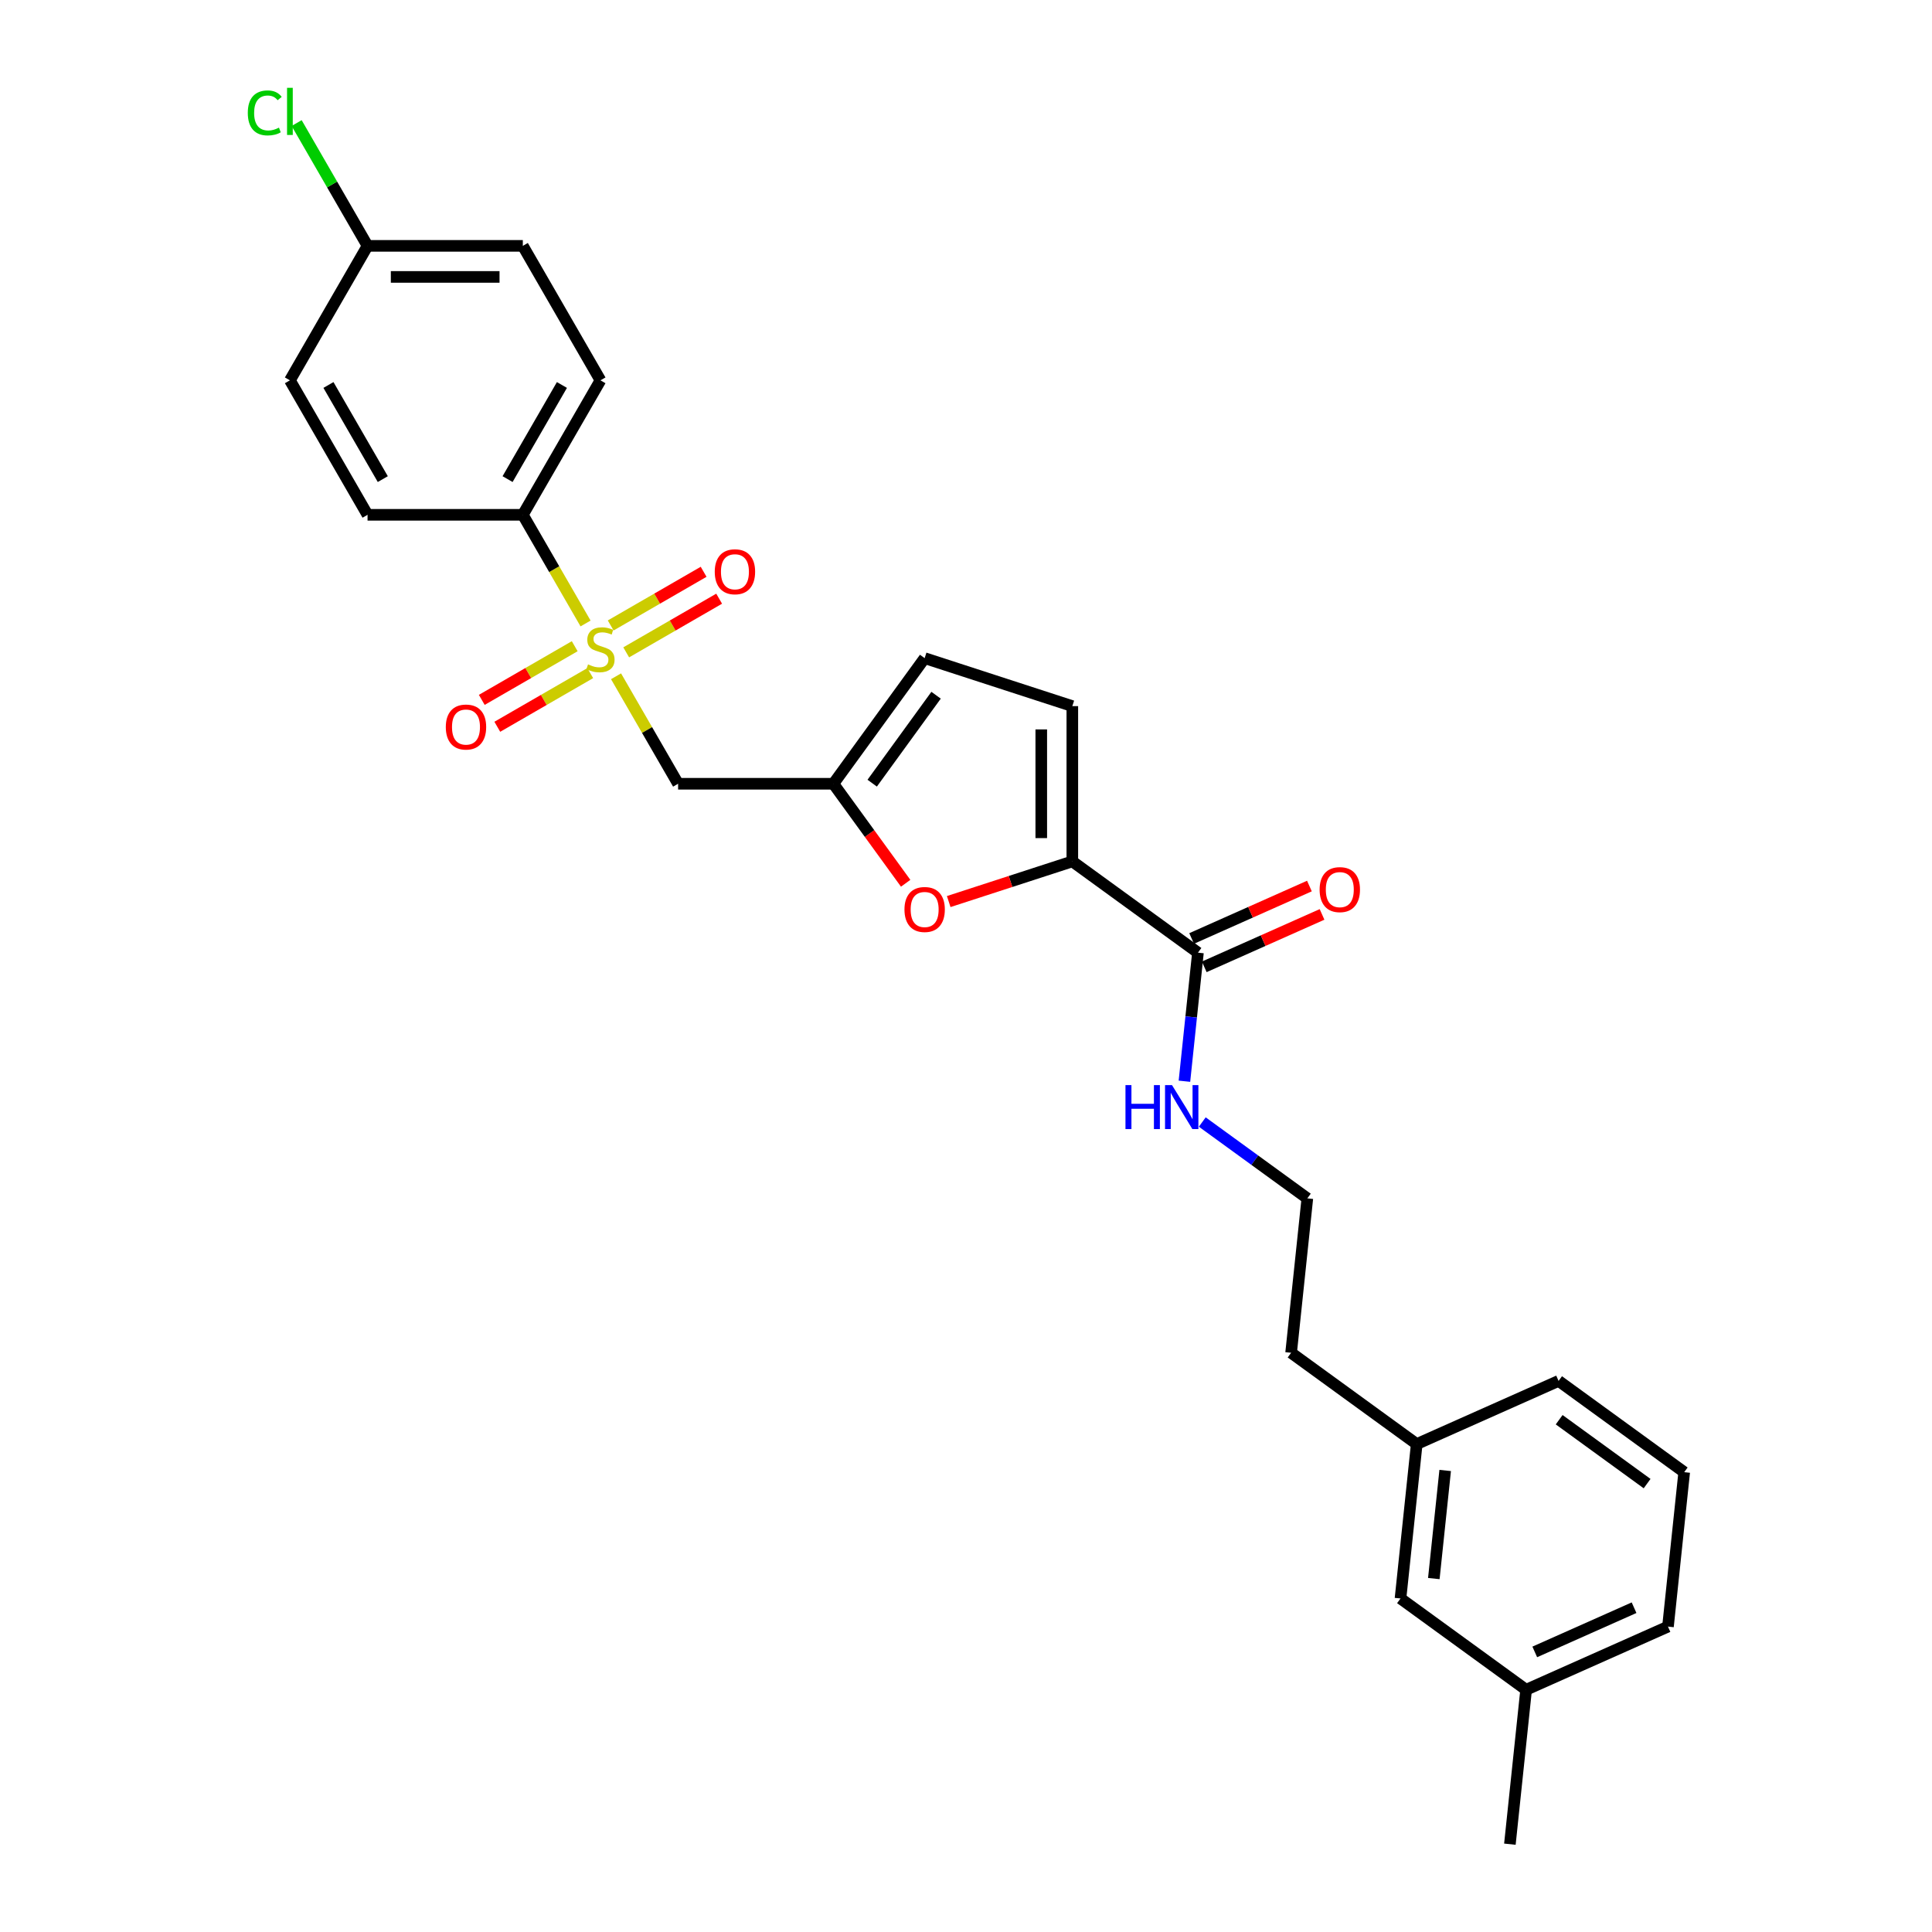 <?xml version='1.0' encoding='iso-8859-1'?>
<svg version='1.1' baseProfile='full'
              xmlns='http://www.w3.org/2000/svg'
                      xmlns:rdkit='http://www.rdkit.org/xml'
                      xmlns:xlink='http://www.w3.org/1999/xlink'
                  xml:space='preserve'
width='1000px' height='1000px' viewBox='0 0 1000 1000'>
<!-- END OF HEADER -->
<rect style='opacity:1.0;fill:#FFFFFF;stroke:none' width='1000' height='1000' x='0' y='0'> </rect>
<path class='bond-1' d='M 318.863,350.037 L 334.923,377.855' style='fill:none;fill-rule:evenodd;stroke:#CCCC00;stroke-width:6px;stroke-linecap:butt;stroke-linejoin:miter;stroke-opacity:1' />
<path class='bond-1' d='M 334.923,377.855 L 350.984,405.672' style='fill:none;fill-rule:evenodd;stroke:#000000;stroke-width:6px;stroke-linecap:butt;stroke-linejoin:miter;stroke-opacity:1' />
<path class='bond-6' d='M 303.086,322.711 L 286.849,294.588' style='fill:none;fill-rule:evenodd;stroke:#CCCC00;stroke-width:6px;stroke-linecap:butt;stroke-linejoin:miter;stroke-opacity:1' />
<path class='bond-6' d='M 286.849,294.588 L 270.613,266.465' style='fill:none;fill-rule:evenodd;stroke:#000000;stroke-width:6px;stroke-linecap:butt;stroke-linejoin:miter;stroke-opacity:1' />
<path class='bond-8' d='M 324.124,337.656 L 348.178,323.768' style='fill:none;fill-rule:evenodd;stroke:#CCCC00;stroke-width:6px;stroke-linecap:butt;stroke-linejoin:miter;stroke-opacity:1' />
<path class='bond-8' d='M 348.178,323.768 L 372.231,309.881' style='fill:none;fill-rule:evenodd;stroke:#FF0000;stroke-width:6px;stroke-linecap:butt;stroke-linejoin:miter;stroke-opacity:1' />
<path class='bond-8' d='M 316.087,323.735 L 340.141,309.848' style='fill:none;fill-rule:evenodd;stroke:#CCCC00;stroke-width:6px;stroke-linecap:butt;stroke-linejoin:miter;stroke-opacity:1' />
<path class='bond-8' d='M 340.141,309.848 L 364.194,295.96' style='fill:none;fill-rule:evenodd;stroke:#FF0000;stroke-width:6px;stroke-linecap:butt;stroke-linejoin:miter;stroke-opacity:1' />
<path class='bond-9' d='M 297.473,334.482 L 273.419,348.369' style='fill:none;fill-rule:evenodd;stroke:#CCCC00;stroke-width:6px;stroke-linecap:butt;stroke-linejoin:miter;stroke-opacity:1' />
<path class='bond-9' d='M 273.419,348.369 L 249.365,362.257' style='fill:none;fill-rule:evenodd;stroke:#FF0000;stroke-width:6px;stroke-linecap:butt;stroke-linejoin:miter;stroke-opacity:1' />
<path class='bond-9' d='M 305.51,348.403 L 281.456,362.29' style='fill:none;fill-rule:evenodd;stroke:#CCCC00;stroke-width:6px;stroke-linecap:butt;stroke-linejoin:miter;stroke-opacity:1' />
<path class='bond-9' d='M 281.456,362.29 L 257.402,376.178' style='fill:none;fill-rule:evenodd;stroke:#FF0000;stroke-width:6px;stroke-linecap:butt;stroke-linejoin:miter;stroke-opacity:1' />
<path class='bond-0' d='M 555.034,445.858 L 523.044,456.252' style='fill:none;fill-rule:evenodd;stroke:#000000;stroke-width:6px;stroke-linecap:butt;stroke-linejoin:miter;stroke-opacity:1' />
<path class='bond-0' d='M 523.044,456.252 L 491.054,466.646' style='fill:none;fill-rule:evenodd;stroke:#FF0000;stroke-width:6px;stroke-linecap:butt;stroke-linejoin:miter;stroke-opacity:1' />
<path class='bond-4' d='M 555.034,445.858 L 620.055,493.099' style='fill:none;fill-rule:evenodd;stroke:#000000;stroke-width:6px;stroke-linecap:butt;stroke-linejoin:miter;stroke-opacity:1' />
<path class='bond-28' d='M 555.034,445.858 L 555.034,365.487' style='fill:none;fill-rule:evenodd;stroke:#000000;stroke-width:6px;stroke-linecap:butt;stroke-linejoin:miter;stroke-opacity:1' />
<path class='bond-28' d='M 538.959,433.802 L 538.959,377.542' style='fill:none;fill-rule:evenodd;stroke:#000000;stroke-width:6px;stroke-linecap:butt;stroke-linejoin:miter;stroke-opacity:1' />
<path class='bond-3' d='M 350.984,405.672 L 431.355,405.672' style='fill:none;fill-rule:evenodd;stroke:#000000;stroke-width:6px;stroke-linecap:butt;stroke-linejoin:miter;stroke-opacity:1' />
<path class='bond-2' d='M 468.774,457.176 L 450.065,431.424' style='fill:none;fill-rule:evenodd;stroke:#FF0000;stroke-width:6px;stroke-linecap:butt;stroke-linejoin:miter;stroke-opacity:1' />
<path class='bond-2' d='M 450.065,431.424 L 431.355,405.672' style='fill:none;fill-rule:evenodd;stroke:#000000;stroke-width:6px;stroke-linecap:butt;stroke-linejoin:miter;stroke-opacity:1' />
<path class='bond-7' d='M 431.355,405.672 L 478.596,340.651' style='fill:none;fill-rule:evenodd;stroke:#000000;stroke-width:6px;stroke-linecap:butt;stroke-linejoin:miter;stroke-opacity:1' />
<path class='bond-7' d='M 451.446,405.367 L 484.514,359.852' style='fill:none;fill-rule:evenodd;stroke:#000000;stroke-width:6px;stroke-linecap:butt;stroke-linejoin:miter;stroke-opacity:1' />
<path class='bond-10' d='M 623.324,500.441 L 653.807,486.869' style='fill:none;fill-rule:evenodd;stroke:#000000;stroke-width:6px;stroke-linecap:butt;stroke-linejoin:miter;stroke-opacity:1' />
<path class='bond-10' d='M 653.807,486.869 L 684.289,473.298' style='fill:none;fill-rule:evenodd;stroke:#FF0000;stroke-width:6px;stroke-linecap:butt;stroke-linejoin:miter;stroke-opacity:1' />
<path class='bond-10' d='M 616.786,485.757 L 647.269,472.185' style='fill:none;fill-rule:evenodd;stroke:#000000;stroke-width:6px;stroke-linecap:butt;stroke-linejoin:miter;stroke-opacity:1' />
<path class='bond-10' d='M 647.269,472.185 L 677.751,458.613' style='fill:none;fill-rule:evenodd;stroke:#FF0000;stroke-width:6px;stroke-linecap:butt;stroke-linejoin:miter;stroke-opacity:1' />
<path class='bond-11' d='M 620.055,493.099 L 616.558,526.369' style='fill:none;fill-rule:evenodd;stroke:#000000;stroke-width:6px;stroke-linecap:butt;stroke-linejoin:miter;stroke-opacity:1' />
<path class='bond-11' d='M 616.558,526.369 L 613.061,559.64' style='fill:none;fill-rule:evenodd;stroke:#0000FF;stroke-width:6px;stroke-linecap:butt;stroke-linejoin:miter;stroke-opacity:1' />
<path class='bond-5' d='M 555.034,365.487 L 478.596,340.651' style='fill:none;fill-rule:evenodd;stroke:#000000;stroke-width:6px;stroke-linecap:butt;stroke-linejoin:miter;stroke-opacity:1' />
<path class='bond-12' d='M 270.613,266.465 L 310.798,196.862' style='fill:none;fill-rule:evenodd;stroke:#000000;stroke-width:6px;stroke-linecap:butt;stroke-linejoin:miter;stroke-opacity:1' />
<path class='bond-12' d='M 262.72,247.988 L 290.85,199.265' style='fill:none;fill-rule:evenodd;stroke:#000000;stroke-width:6px;stroke-linecap:butt;stroke-linejoin:miter;stroke-opacity:1' />
<path class='bond-13' d='M 270.613,266.465 L 190.242,266.465' style='fill:none;fill-rule:evenodd;stroke:#000000;stroke-width:6px;stroke-linecap:butt;stroke-linejoin:miter;stroke-opacity:1' />
<path class='bond-21' d='M 622.295,580.761 L 649.486,600.516' style='fill:none;fill-rule:evenodd;stroke:#0000FF;stroke-width:6px;stroke-linecap:butt;stroke-linejoin:miter;stroke-opacity:1' />
<path class='bond-21' d='M 649.486,600.516 L 676.676,620.271' style='fill:none;fill-rule:evenodd;stroke:#000000;stroke-width:6px;stroke-linecap:butt;stroke-linejoin:miter;stroke-opacity:1' />
<path class='bond-17' d='M 310.798,196.862 L 270.613,127.258' style='fill:none;fill-rule:evenodd;stroke:#000000;stroke-width:6px;stroke-linecap:butt;stroke-linejoin:miter;stroke-opacity:1' />
<path class='bond-16' d='M 190.242,266.465 L 150.056,196.862' style='fill:none;fill-rule:evenodd;stroke:#000000;stroke-width:6px;stroke-linecap:butt;stroke-linejoin:miter;stroke-opacity:1' />
<path class='bond-16' d='M 198.134,247.988 L 170.004,199.265' style='fill:none;fill-rule:evenodd;stroke:#000000;stroke-width:6px;stroke-linecap:butt;stroke-linejoin:miter;stroke-opacity:1' />
<path class='bond-14' d='M 190.242,127.258 L 150.056,196.862' style='fill:none;fill-rule:evenodd;stroke:#000000;stroke-width:6px;stroke-linecap:butt;stroke-linejoin:miter;stroke-opacity:1' />
<path class='bond-18' d='M 190.242,127.258 L 171.893,95.477' style='fill:none;fill-rule:evenodd;stroke:#000000;stroke-width:6px;stroke-linecap:butt;stroke-linejoin:miter;stroke-opacity:1' />
<path class='bond-18' d='M 171.893,95.477 L 153.544,63.697' style='fill:none;fill-rule:evenodd;stroke:#00CC00;stroke-width:6px;stroke-linecap:butt;stroke-linejoin:miter;stroke-opacity:1' />
<path class='bond-27' d='M 190.242,127.258 L 270.613,127.258' style='fill:none;fill-rule:evenodd;stroke:#000000;stroke-width:6px;stroke-linecap:butt;stroke-linejoin:miter;stroke-opacity:1' />
<path class='bond-27' d='M 202.297,143.333 L 258.557,143.333' style='fill:none;fill-rule:evenodd;stroke:#000000;stroke-width:6px;stroke-linecap:butt;stroke-linejoin:miter;stroke-opacity:1' />
<path class='bond-15' d='M 724.895,827.374 L 733.296,747.443' style='fill:none;fill-rule:evenodd;stroke:#000000;stroke-width:6px;stroke-linecap:butt;stroke-linejoin:miter;stroke-opacity:1' />
<path class='bond-15' d='M 742.142,817.064 L 748.022,761.113' style='fill:none;fill-rule:evenodd;stroke:#000000;stroke-width:6px;stroke-linecap:butt;stroke-linejoin:miter;stroke-opacity:1' />
<path class='bond-20' d='M 724.895,827.374 L 789.917,874.615' style='fill:none;fill-rule:evenodd;stroke:#000000;stroke-width:6px;stroke-linecap:butt;stroke-linejoin:miter;stroke-opacity:1' />
<path class='bond-19' d='M 733.296,747.443 L 668.275,700.202' style='fill:none;fill-rule:evenodd;stroke:#000000;stroke-width:6px;stroke-linecap:butt;stroke-linejoin:miter;stroke-opacity:1' />
<path class='bond-25' d='M 733.296,747.443 L 806.719,714.753' style='fill:none;fill-rule:evenodd;stroke:#000000;stroke-width:6px;stroke-linecap:butt;stroke-linejoin:miter;stroke-opacity:1' />
<path class='bond-26' d='M 789.917,874.615 L 781.516,954.545' style='fill:none;fill-rule:evenodd;stroke:#000000;stroke-width:6px;stroke-linecap:butt;stroke-linejoin:miter;stroke-opacity:1' />
<path class='bond-29' d='M 789.917,874.615 L 863.34,841.925' style='fill:none;fill-rule:evenodd;stroke:#000000;stroke-width:6px;stroke-linecap:butt;stroke-linejoin:miter;stroke-opacity:1' />
<path class='bond-29' d='M 794.392,855.027 L 845.788,832.144' style='fill:none;fill-rule:evenodd;stroke:#000000;stroke-width:6px;stroke-linecap:butt;stroke-linejoin:miter;stroke-opacity:1' />
<path class='bond-23' d='M 676.676,620.271 L 668.275,700.202' style='fill:none;fill-rule:evenodd;stroke:#000000;stroke-width:6px;stroke-linecap:butt;stroke-linejoin:miter;stroke-opacity:1' />
<path class='bond-22' d='M 871.741,761.994 L 806.719,714.753' style='fill:none;fill-rule:evenodd;stroke:#000000;stroke-width:6px;stroke-linecap:butt;stroke-linejoin:miter;stroke-opacity:1' />
<path class='bond-22' d='M 852.539,767.912 L 807.024,734.843' style='fill:none;fill-rule:evenodd;stroke:#000000;stroke-width:6px;stroke-linecap:butt;stroke-linejoin:miter;stroke-opacity:1' />
<path class='bond-24' d='M 871.741,761.994 L 863.34,841.925' style='fill:none;fill-rule:evenodd;stroke:#000000;stroke-width:6px;stroke-linecap:butt;stroke-linejoin:miter;stroke-opacity:1' />
<path  class='atom-0' d='M 304.369 343.881
Q 304.626 343.977, 305.687 344.427
Q 306.748 344.878, 307.905 345.167
Q 309.094 345.424, 310.252 345.424
Q 312.406 345.424, 313.659 344.395
Q 314.913 343.334, 314.913 341.502
Q 314.913 340.248, 314.27 339.477
Q 313.659 338.705, 312.695 338.287
Q 311.731 337.869, 310.123 337.387
Q 308.098 336.776, 306.876 336.197
Q 305.687 335.619, 304.819 334.397
Q 303.983 333.175, 303.983 331.118
Q 303.983 328.257, 305.912 326.489
Q 307.873 324.72, 311.731 324.72
Q 314.367 324.72, 317.357 325.974
L 316.617 328.45
Q 313.885 327.324, 311.827 327.324
Q 309.609 327.324, 308.387 328.257
Q 307.166 329.157, 307.198 330.732
Q 307.198 331.954, 307.808 332.693
Q 308.451 333.433, 309.352 333.851
Q 310.284 334.269, 311.827 334.751
Q 313.885 335.394, 315.106 336.037
Q 316.328 336.68, 317.196 337.998
Q 318.096 339.284, 318.096 341.502
Q 318.096 344.652, 315.974 346.356
Q 313.885 348.028, 310.38 348.028
Q 308.355 348.028, 306.812 347.578
Q 305.301 347.16, 303.501 346.421
L 304.369 343.881
' fill='#CCCC00'/>
<path  class='atom-3' d='M 468.148 470.758
Q 468.148 465.293, 470.848 462.239
Q 473.549 459.185, 478.596 459.185
Q 483.643 459.185, 486.344 462.239
Q 489.044 465.293, 489.044 470.758
Q 489.044 476.288, 486.312 479.438
Q 483.579 482.557, 478.596 482.557
Q 473.581 482.557, 470.848 479.438
Q 468.148 476.32, 468.148 470.758
M 478.596 479.985
Q 482.068 479.985, 483.933 477.67
Q 485.829 475.323, 485.829 470.758
Q 485.829 466.29, 483.933 464.039
Q 482.068 461.757, 478.596 461.757
Q 475.124 461.757, 473.227 464.007
Q 471.363 466.257, 471.363 470.758
Q 471.363 475.355, 473.227 477.67
Q 475.124 479.985, 478.596 479.985
' fill='#FF0000'/>
<path  class='atom-9' d='M 369.954 295.948
Q 369.954 290.482, 372.654 287.428
Q 375.354 284.374, 380.402 284.374
Q 385.449 284.374, 388.15 287.428
Q 390.85 290.482, 390.85 295.948
Q 390.85 301.477, 388.117 304.628
Q 385.385 307.746, 380.402 307.746
Q 375.387 307.746, 372.654 304.628
Q 369.954 301.509, 369.954 295.948
M 380.402 305.174
Q 383.874 305.174, 385.738 302.859
Q 387.635 300.513, 387.635 295.948
Q 387.635 291.479, 385.738 289.228
Q 383.874 286.946, 380.402 286.946
Q 376.93 286.946, 375.033 289.196
Q 373.168 291.447, 373.168 295.948
Q 373.168 300.545, 375.033 302.859
Q 376.93 305.174, 380.402 305.174
' fill='#FF0000'/>
<path  class='atom-10' d='M 230.747 376.319
Q 230.747 370.853, 233.447 367.799
Q 236.147 364.745, 241.195 364.745
Q 246.242 364.745, 248.943 367.799
Q 251.643 370.853, 251.643 376.319
Q 251.643 381.848, 248.91 384.999
Q 246.178 388.117, 241.195 388.117
Q 236.18 388.117, 233.447 384.999
Q 230.747 381.88, 230.747 376.319
M 241.195 385.545
Q 244.667 385.545, 246.531 383.231
Q 248.428 380.884, 248.428 376.319
Q 248.428 371.85, 246.531 369.6
Q 244.667 367.317, 241.195 367.317
Q 237.723 367.317, 235.826 369.568
Q 233.961 371.818, 233.961 376.319
Q 233.961 380.916, 235.826 383.231
Q 237.723 385.545, 241.195 385.545
' fill='#FF0000'/>
<path  class='atom-11' d='M 683.03 460.473
Q 683.03 455.008, 685.73 451.954
Q 688.431 448.9, 693.478 448.9
Q 698.525 448.9, 701.226 451.954
Q 703.926 455.008, 703.926 460.473
Q 703.926 466.003, 701.194 469.153
Q 698.461 472.272, 693.478 472.272
Q 688.463 472.272, 685.73 469.153
Q 683.03 466.035, 683.03 460.473
M 693.478 469.7
Q 696.95 469.7, 698.815 467.385
Q 700.711 465.038, 700.711 460.473
Q 700.711 456.005, 698.815 453.754
Q 696.95 451.472, 693.478 451.472
Q 690.006 451.472, 688.109 453.722
Q 686.245 455.972, 686.245 460.473
Q 686.245 465.071, 688.109 467.385
Q 690.006 469.7, 693.478 469.7
' fill='#FF0000'/>
<path  class='atom-12' d='M 582.544 561.649
L 585.63 561.649
L 585.63 571.326
L 597.268 571.326
L 597.268 561.649
L 600.354 561.649
L 600.354 584.41
L 597.268 584.41
L 597.268 573.898
L 585.63 573.898
L 585.63 584.41
L 582.544 584.41
L 582.544 561.649
' fill='#0000FF'/>
<path  class='atom-12' d='M 606.623 561.649
L 614.081 573.705
Q 614.821 574.894, 616.01 577.048
Q 617.2 579.202, 617.264 579.331
L 617.264 561.649
L 620.286 561.649
L 620.286 584.41
L 617.168 584.41
L 609.163 571.229
Q 608.23 569.686, 607.234 567.918
Q 606.269 566.15, 605.98 565.603
L 605.98 584.41
L 603.022 584.41
L 603.022 561.649
L 606.623 561.649
' fill='#0000FF'/>
<path  class='atom-19' d='M 128.259 58.443
Q 128.259 52.784, 130.895 49.827
Q 133.564 46.837, 138.611 46.837
Q 143.305 46.837, 145.812 50.148
L 143.691 51.884
Q 141.858 49.473, 138.611 49.473
Q 135.171 49.473, 133.339 51.788
Q 131.538 54.07, 131.538 58.443
Q 131.538 62.943, 133.403 65.258
Q 135.3 67.573, 138.965 67.573
Q 141.472 67.573, 144.398 66.062
L 145.298 68.473
Q 144.108 69.244, 142.308 69.695
Q 140.508 70.145, 138.515 70.145
Q 133.564 70.145, 130.895 67.123
Q 128.259 64.101, 128.259 58.443
' fill='#00CC00'/>
<path  class='atom-19' d='M 148.577 45.455
L 151.535 45.455
L 151.535 69.855
L 148.577 69.855
L 148.577 45.455
' fill='#00CC00'/>
</svg>
